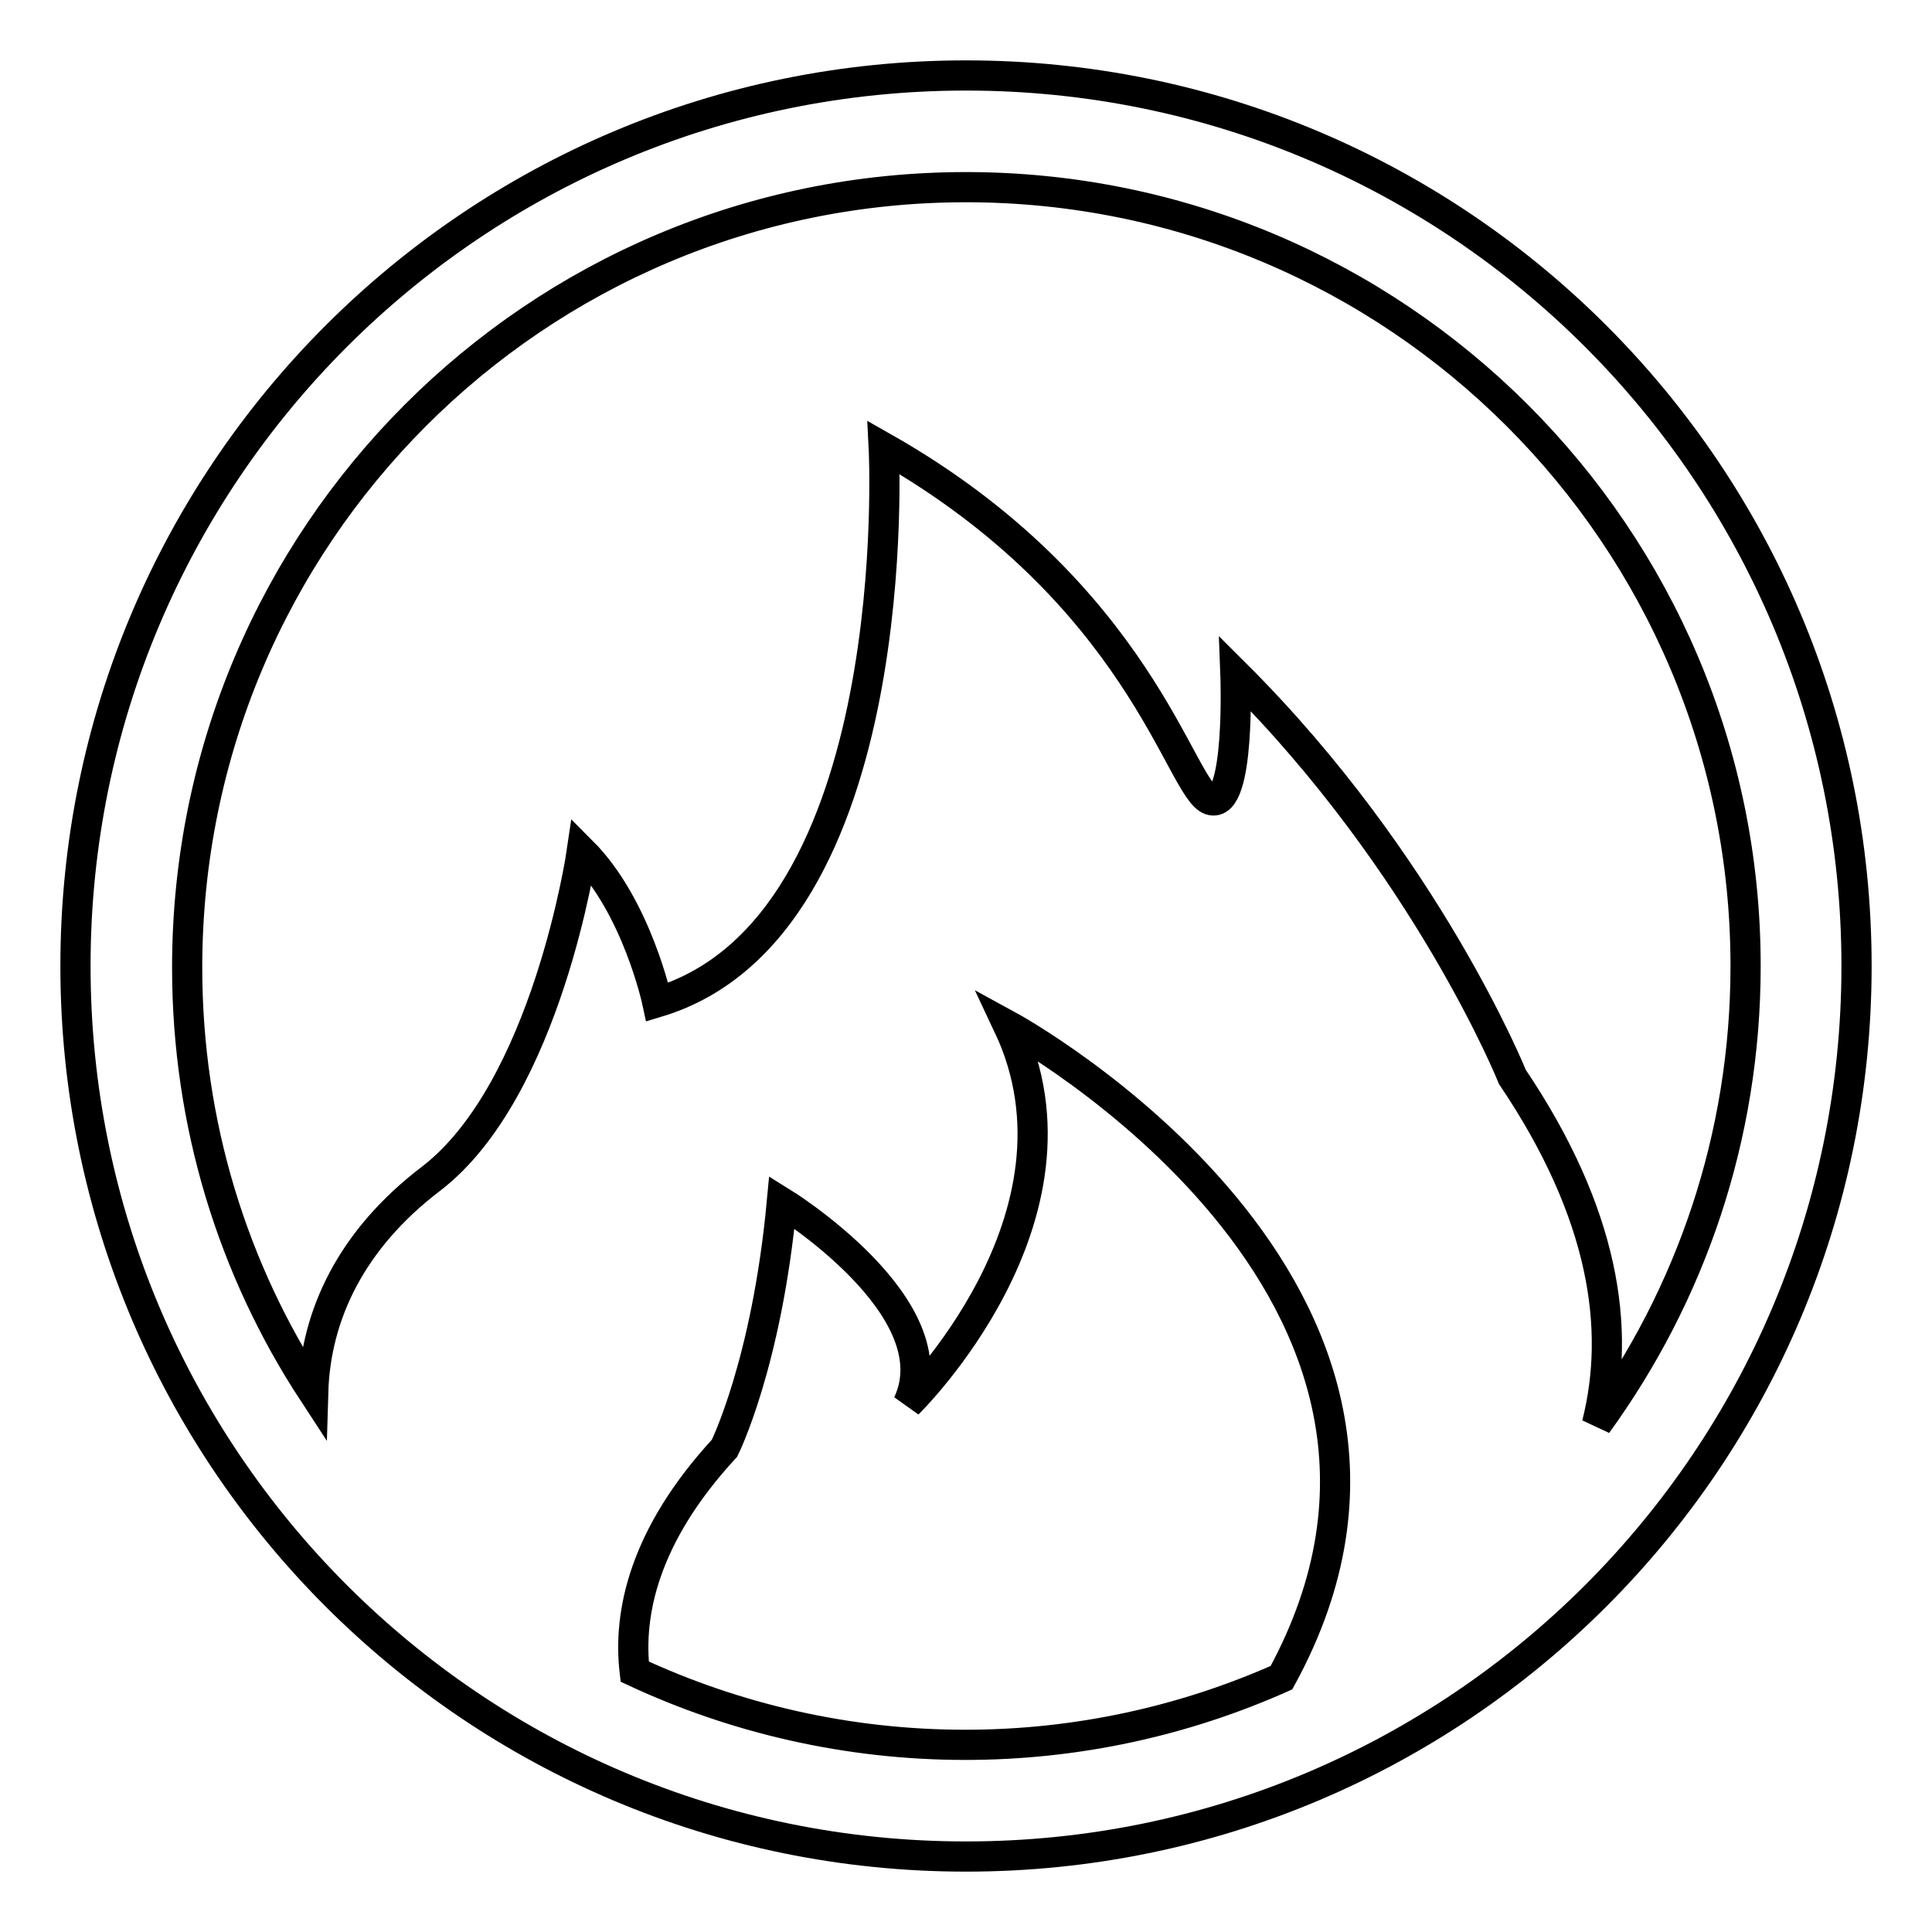 <?xml version="1.0" encoding="utf-8"?>
<!-- Svg Vector Icons : http://www.onlinewebfonts.com/icon -->
<!DOCTYPE svg PUBLIC "-//W3C//DTD SVG 1.1//EN" "http://www.w3.org/Graphics/SVG/1.1/DTD/svg11.dtd">
<svg version="1.1" xmlns="http://www.w3.org/2000/svg" xmlns:xlink="http://www.w3.org/1999/xlink" x="0px" y="0px" viewBox="0 0 256 256" enable-background="new 0 0 256 256" xml:space="preserve">
<g><g><path stroke-width="4" fill-opacity="0" stroke="#000000"  d="M128,10C62.8,10,10,62.8,10,128c0,65.2,52.8,118,118,118c65.2,0,118-52.8,118-118C246,62.8,193.2,10,128,10z M128,24.8c57,0,103.3,46.2,103.3,103.2c0,22.7-7.3,43.6-19.7,60.7c3.2-12.6,1-27.9-11.2-46c0,0-11.3-28.1-36.7-53.4c0,0,0.7,18-3.3,16.7c-4-1.3-9.3-27.4-43.3-46.7c0,0,3.3,63.5-30,73.5c0,0-2.7-12.7-10-20c0,0-4.6,31.6-20,43.4c-10.5,8-15.3,18-15.6,28.3c-10.6-16.2-16.7-35.5-16.7-56.3C24.8,71,71,24.8,128,24.8L128,24.8z M84.1,221.5c-0.9-7.7,1.2-18,11.9-29.6c0,0,5.6-11.2,7.6-32.6c0,0,22.7,14,16.7,26.7c0,0,25.3-24.7,13.3-50.1c0,0,64.3,35,36.2,86.4c-12.8,5.7-27,8.9-41.9,8.9C112.3,231.2,97.4,227.7,84.1,221.5L84.1,221.5z"/></g></g>
</svg>